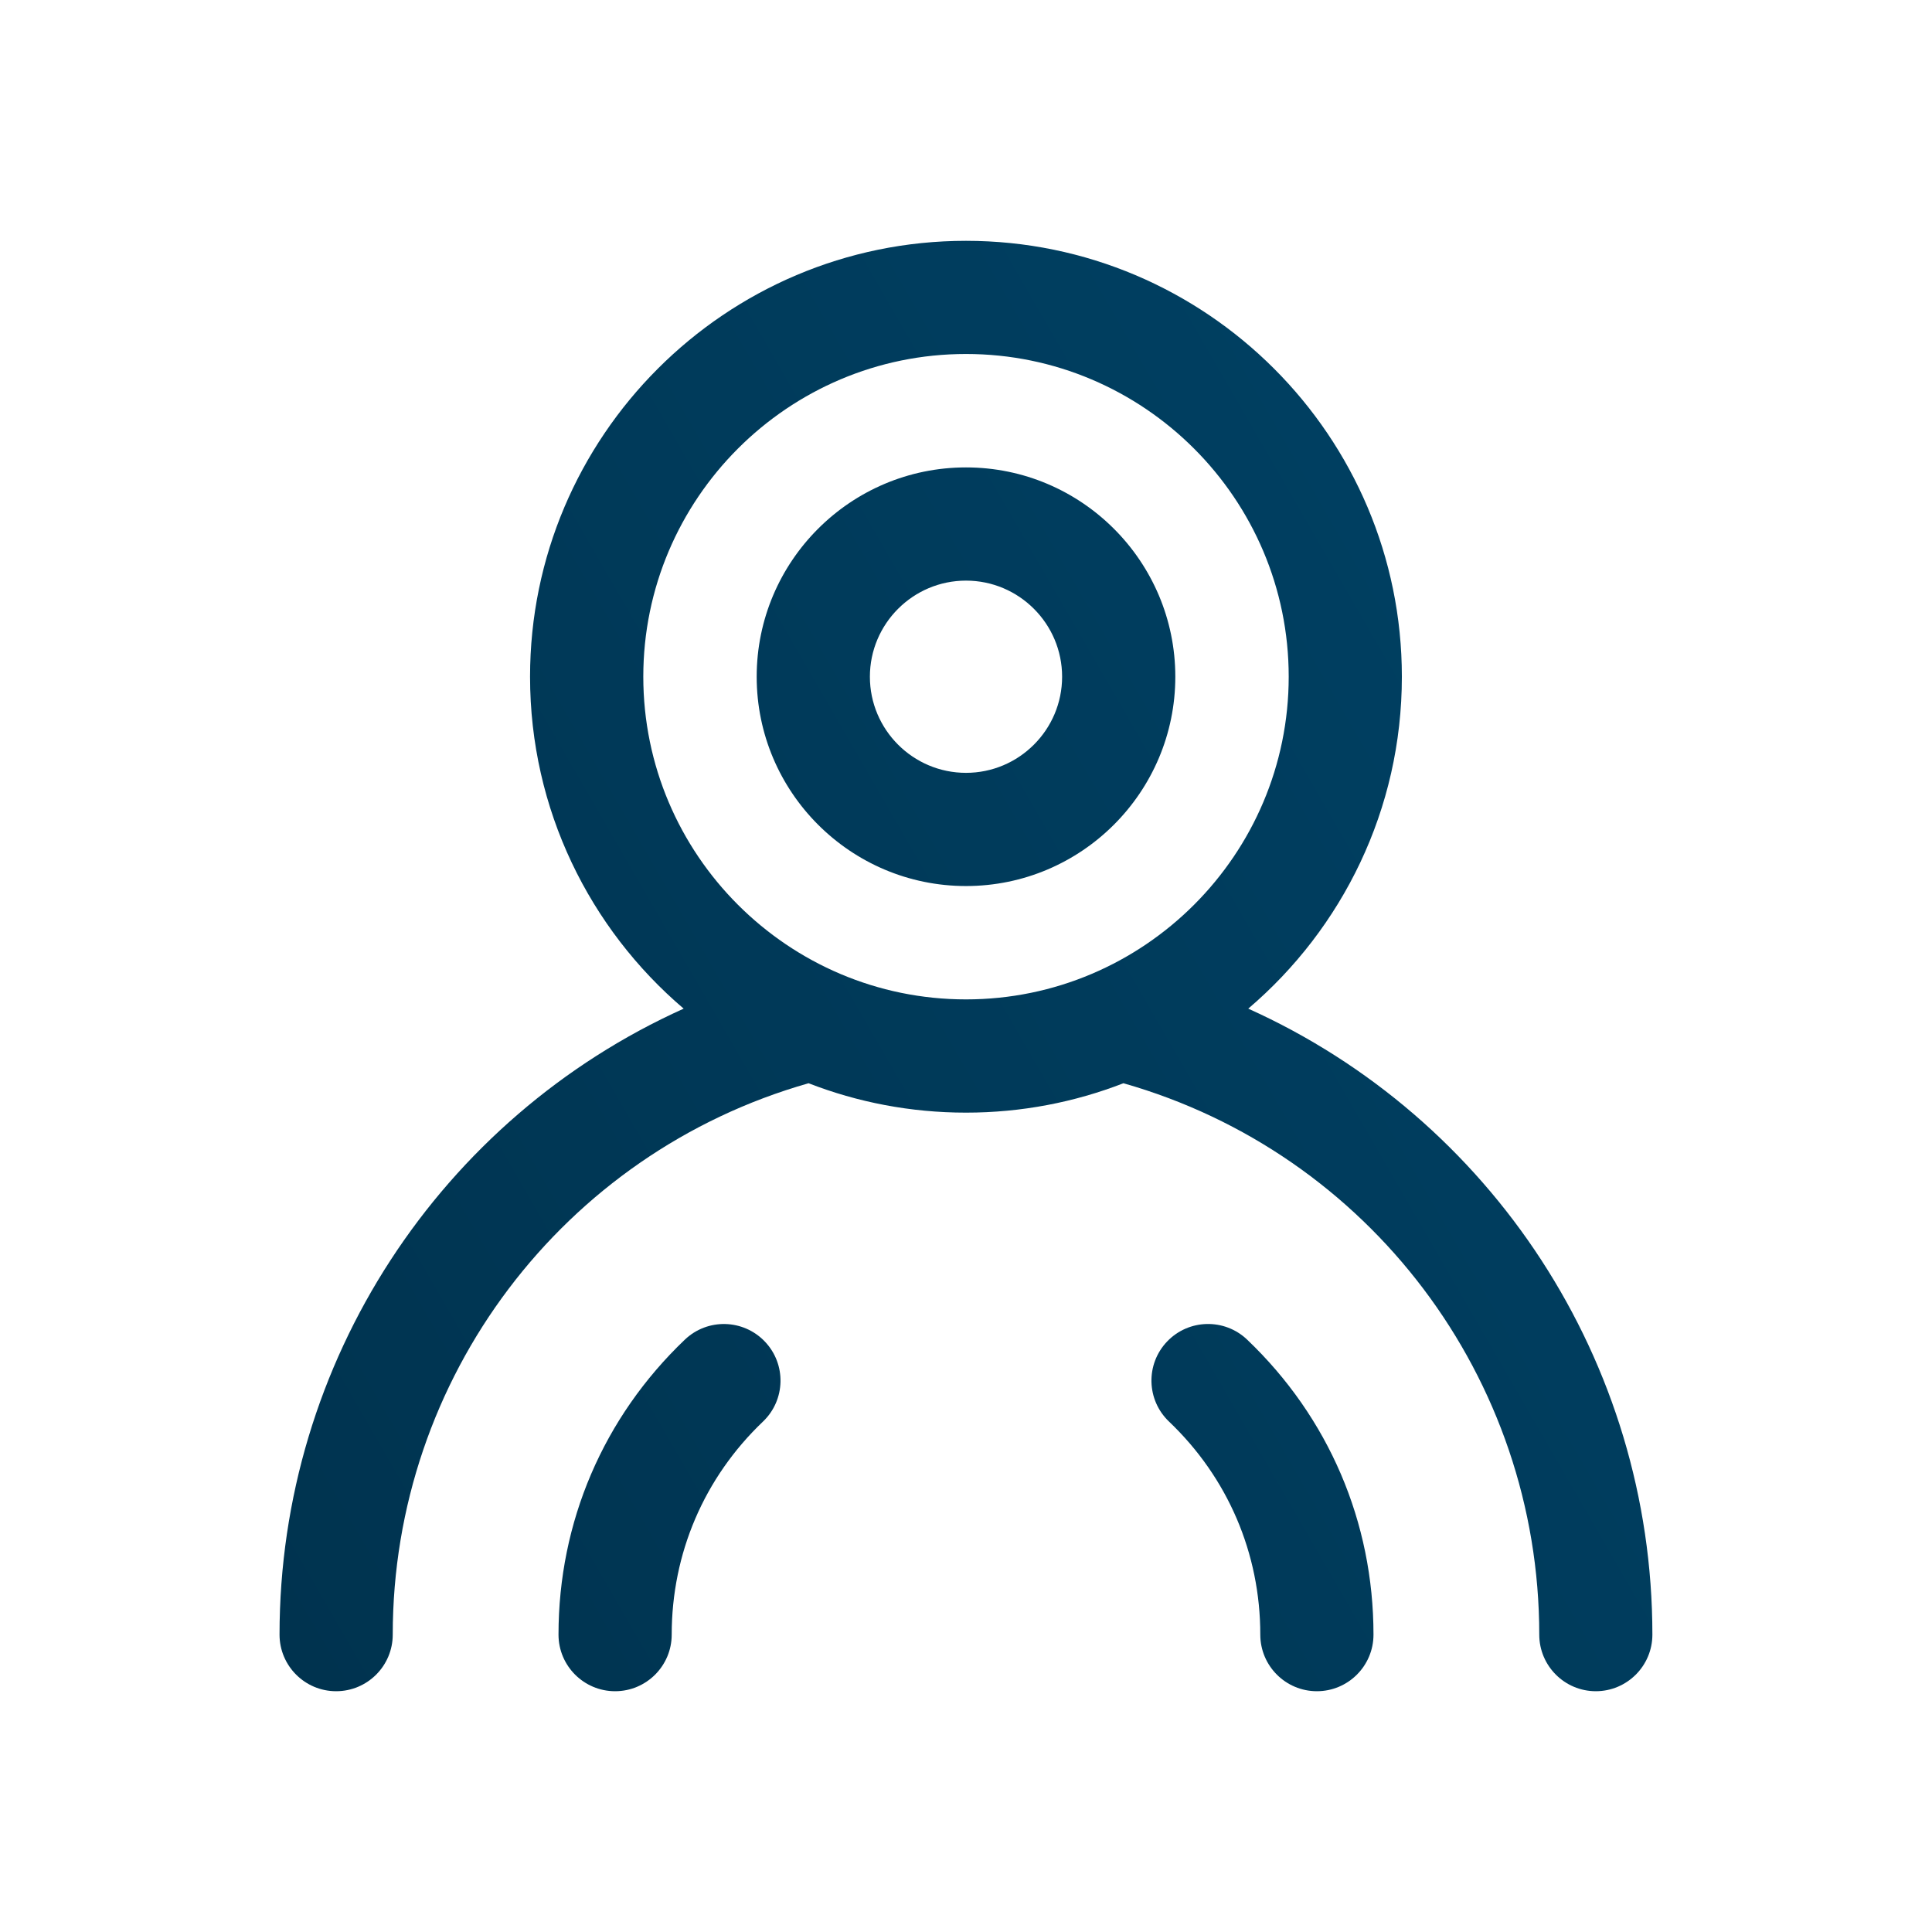 <?xml version="1.0" encoding="UTF-8"?>
<svg id="Outlines" xmlns="http://www.w3.org/2000/svg" xmlns:xlink="http://www.w3.org/1999/xlink" viewBox="0 0 512 512">
  <defs>
    <style>
      .cls-1 {
        fill: none;
      }

      .cls-2 {
        fill: url(#linear-gradient);
      }
    </style>
    <linearGradient id="linear-gradient" x1="58.6" y1="410.39" x2="406.73" y2="209.4" gradientUnits="userSpaceOnUse">
      <stop offset="0" stop-color="#00334f"/>
      <stop offset="1" stop-color="#003f61"/>
    </linearGradient>
  </defs>
  <rect class="cls-1" width="512" height="512"/>
  <path class="cls-2" d="M422.92,448.19c-8.28,0-15-6.72-15-15,0-68.02-45.13-127.61-110.2-146.12-12.95,5.03-27.02,7.79-41.72,7.79s-28.77-2.76-41.72-7.79c-65.06,18.51-110.2,78.1-110.2,146.12,0,8.28-6.72,15-15,15s-15-6.72-15-15c0-72.46,42.79-136.93,107.1-165.89-24.9-21.21-40.71-52.77-40.71-87.96,0-63.7,51.82-115.52,115.52-115.52s115.52,51.82,115.52,115.52c0,35.19-15.81,66.75-40.71,87.96,64.31,28.96,107.1,93.43,107.1,165.89,0,8.28-6.72,15-15,15ZM256,93.81c-47.16,0-85.52,38.37-85.52,85.52s38.37,85.52,85.52,85.52,85.52-38.37,85.52-85.52-38.37-85.52-85.52-85.52ZM348.99,448.19c-8.28,0-15-6.72-15-15,0-21.54-8.59-41.59-24.19-56.46-6-5.72-6.23-15.21-.51-21.21,5.72-6,15.21-6.22,21.21-.51,21.6,20.59,33.49,48.35,33.49,78.18,0,8.28-6.72,15-15,15ZM163.01,448.19c-8.28,0-15-6.72-15-15,0-29.82,11.89-57.58,33.48-78.17,6-5.72,15.49-5.49,21.21.51,5.72,6,5.49,15.49-.51,21.21-15.59,14.87-24.18,34.92-24.18,56.45,0,8.28-6.72,15-15,15ZM256,234.81c-30.59,0-55.47-24.88-55.47-55.47s24.88-55.47,55.47-55.47,55.47,24.88,55.47,55.47-24.88,55.47-55.47,55.47ZM256,153.87c-14.04,0-25.47,11.43-25.47,25.47s11.43,25.47,25.47,25.47,25.47-11.43,25.47-25.47-11.43-25.47-25.47-25.47Z"/>
</svg>